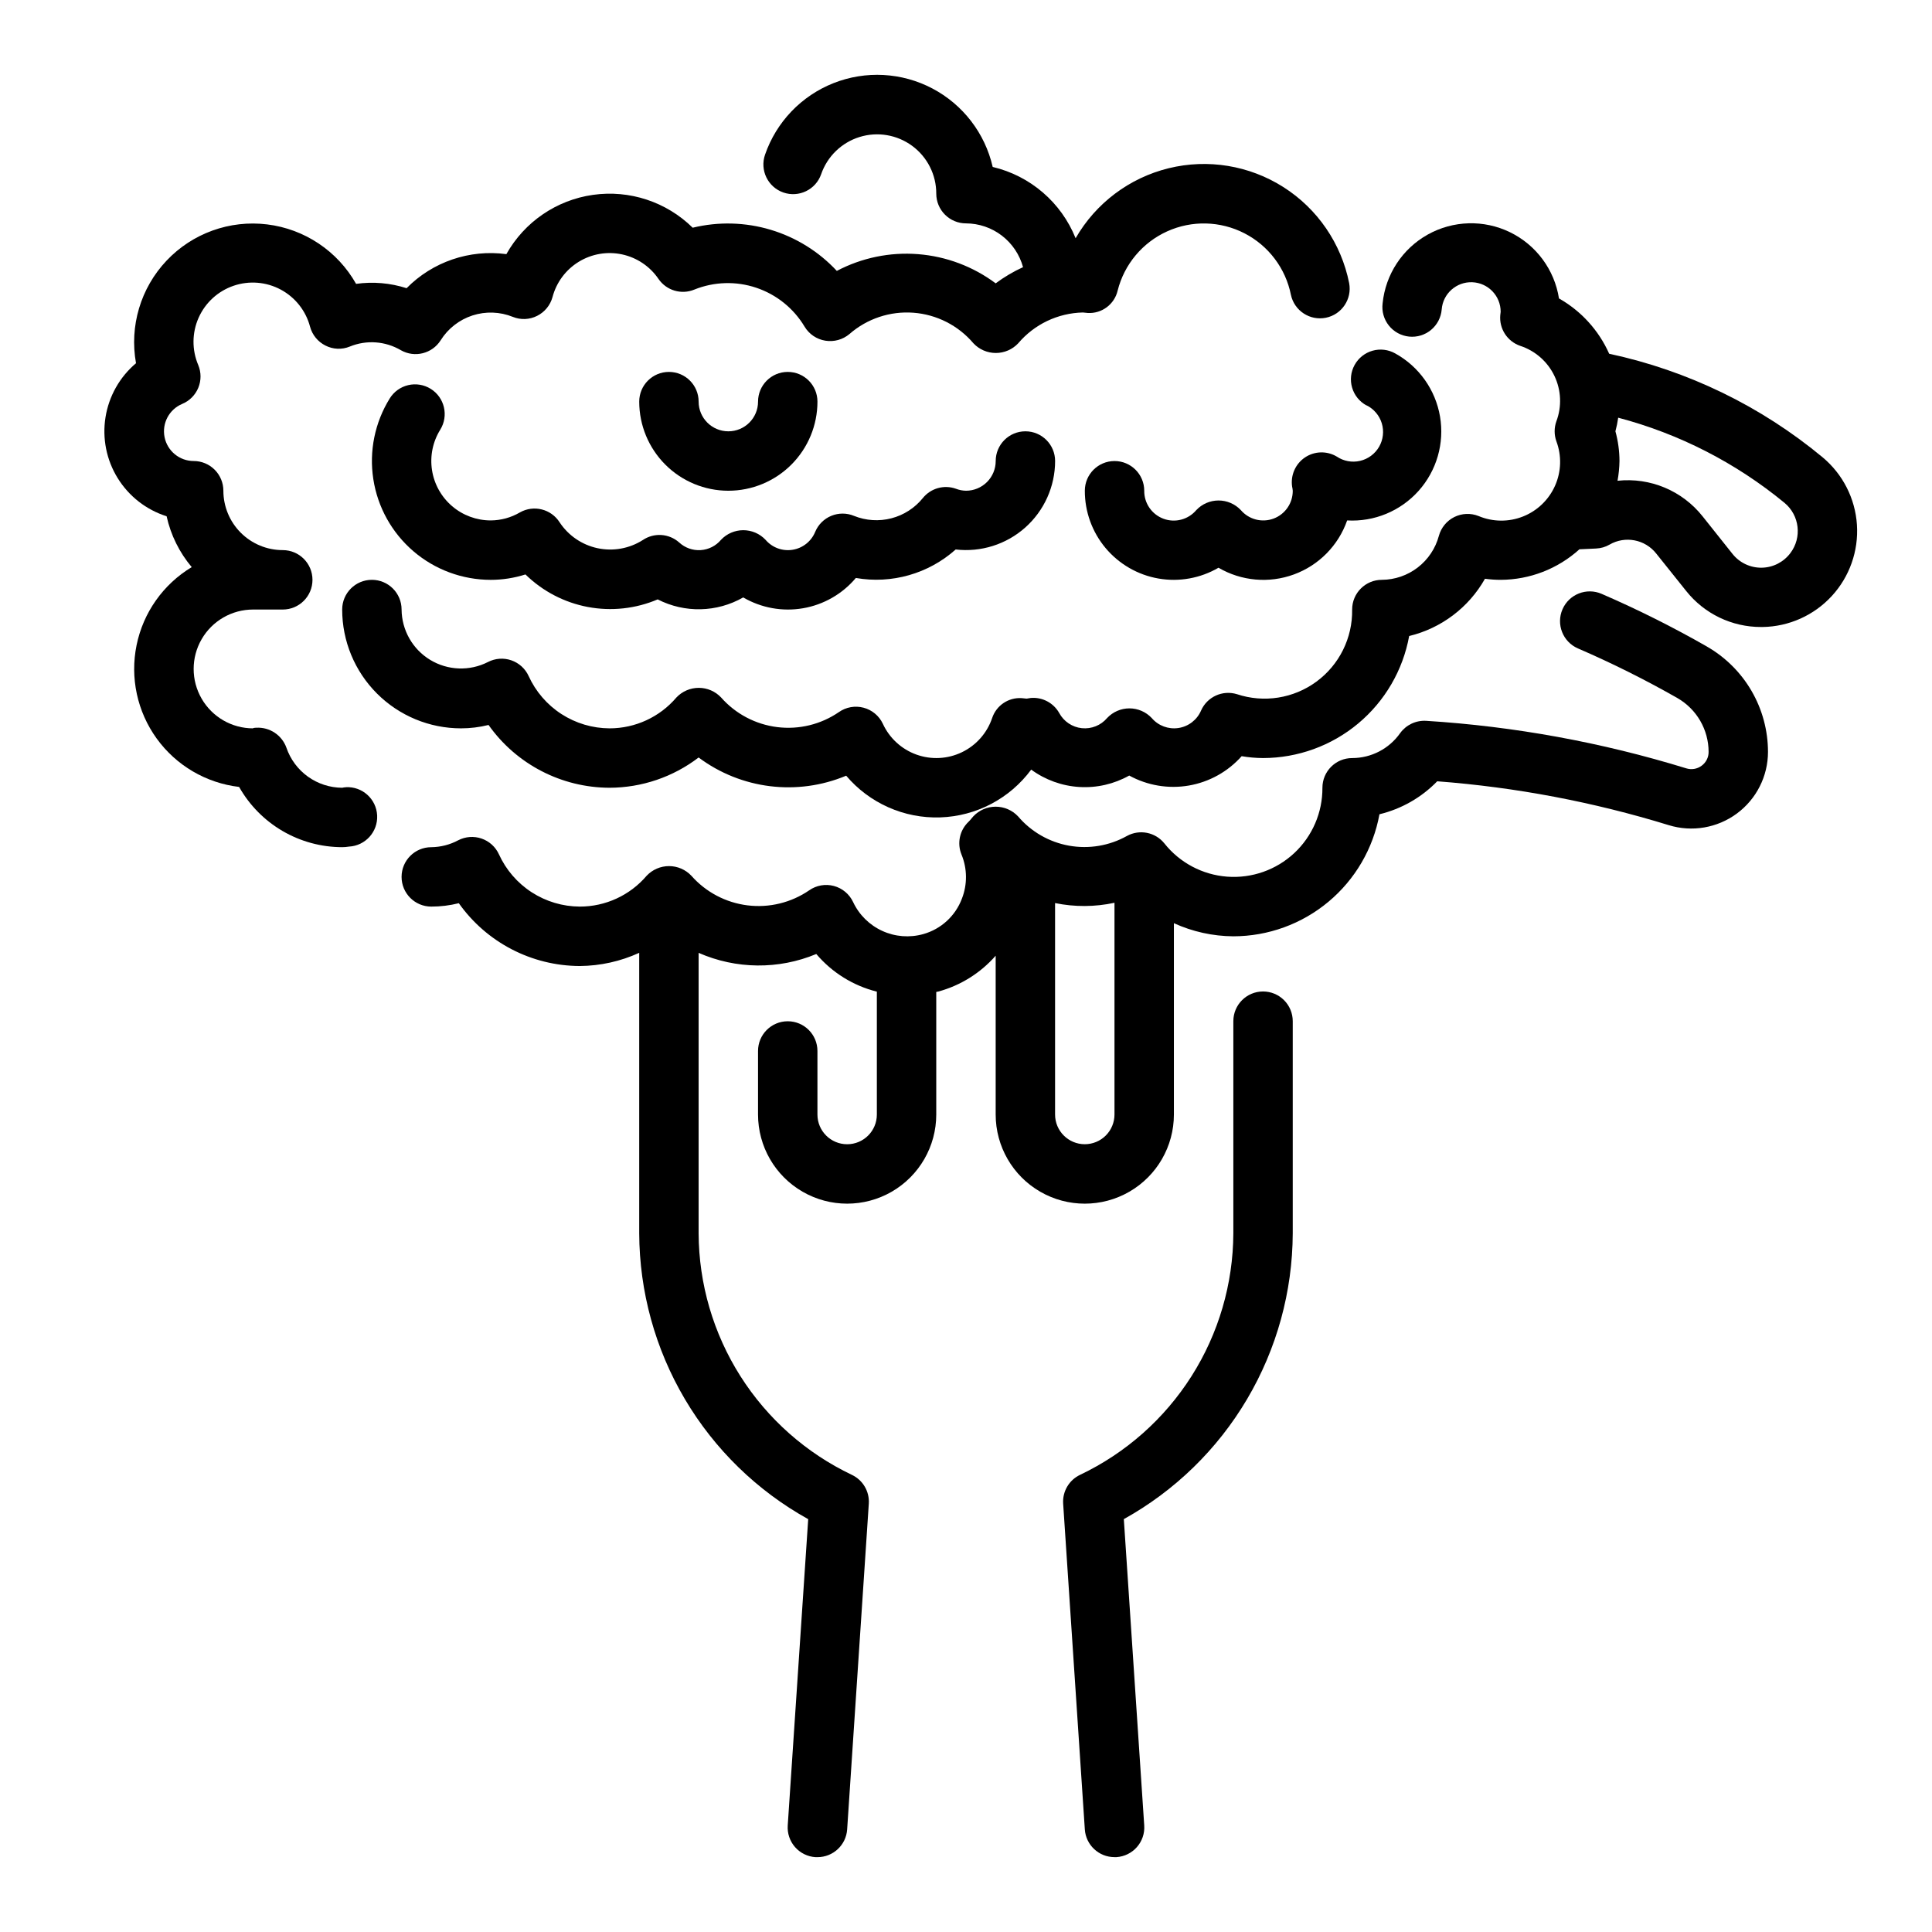 <?xml version="1.0" encoding="UTF-8"?>
<!-- Uploaded to: SVG Repo, www.svgrepo.com, Generator: SVG Repo Mixer Tools -->
<svg fill="#000000" width="800px" height="800px" version="1.1" viewBox="144 144 512 512" xmlns="http://www.w3.org/2000/svg">
 <g>
  <path d="m478.72 406.75c-4.348 0-7.871 3.523-7.871 7.871v56.223c-0.059 13.41-3.898 26.531-11.082 37.852-7.188 11.324-17.422 20.387-29.531 26.148-2.922 1.383-4.699 4.41-4.488 7.633l5.742 86.328c0.273 4.141 3.719 7.359 7.871 7.352h0.527c2.086-0.137 4.035-1.098 5.414-2.672 1.379-1.574 2.074-3.633 1.93-5.719l-5.406-81.176v-0.004c13.516-7.508 24.793-18.484 32.66-31.797s12.047-28.48 12.105-43.945v-56.223c0-2.09-0.828-4.09-2.305-5.566-1.477-1.477-3.481-2.305-5.566-2.305z"/>
  <path d="m627 265.18c-16.363-13.574-35.766-22.984-56.551-27.434-2.75-6.188-7.414-11.324-13.305-14.66-1.195-7.613-6.039-14.164-12.969-17.539-6.93-3.375-15.07-3.144-21.801 0.609-6.731 3.758-11.199 10.566-11.969 18.238-0.262 2.102 0.332 4.219 1.652 5.875 1.316 1.656 3.246 2.711 5.352 2.93 2.109 0.219 4.211-0.422 5.84-1.777 1.629-1.352 2.644-3.305 2.816-5.414 0.324-4.195 3.91-7.379 8.109-7.211 4.203 0.168 7.523 3.625 7.516 7.832 0 0.117-0.094 0.746-0.102 0.875-0.324 3.594 1.84 6.949 5.25 8.137 3.992 1.301 7.277 4.176 9.09 7.957 1.816 3.785 2.004 8.145 0.52 12.07-0.602 1.703-0.602 3.559 0 5.258 1.438 3.82 1.316 8.047-0.336 11.777-1.652 3.731-4.699 6.664-8.488 8.168-3.793 1.508-8.023 1.465-11.781-0.113-2.086-0.836-4.43-0.738-6.441 0.262-2.012 1.004-3.496 2.82-4.086 4.988-0.895 3.328-2.859 6.269-5.59 8.375s-6.078 3.258-9.523 3.277c-4.348 0-7.871 3.523-7.871 7.871 0.129 7.527-3.398 14.656-9.469 19.113-6.066 4.461-13.922 5.695-21.066 3.32-3.809-1.164-7.891 0.695-9.504 4.34-1.062 2.473-3.328 4.223-5.992 4.625-2.664 0.402-5.344-0.598-7.09-2.652-1.531-1.625-3.668-2.551-5.906-2.551-2.234 0-4.371 0.926-5.902 2.551-1.648 1.953-4.156 2.961-6.699 2.699-2.539-0.266-4.785-1.77-6-4.019-1.516-2.699-4.473-4.258-7.555-3.984-0.117 0-0.961 0.156-1.078 0.172l-1.316-0.133c-3.504-0.223-6.719 1.941-7.824 5.273-1.344 3.973-4.227 7.234-8 9.055-3.773 1.824-8.121 2.051-12.066 0.633-3.941-1.414-7.152-4.359-8.902-8.168-0.988-2.102-2.856-3.66-5.102-4.254-2.246-0.598-4.641-0.172-6.543 1.16-4.777 3.277-10.586 4.691-16.336 3.981-5.75-0.711-11.039-3.5-14.875-7.844-1.539-1.637-3.684-2.562-5.926-2.562-2.246 0-4.391 0.926-5.93 2.562-4.422 5.188-10.902 8.176-17.719 8.172-4.523-0.02-8.949-1.336-12.75-3.793-3.797-2.457-6.812-5.953-8.688-10.07-0.895-1.961-2.555-3.465-4.59-4.168-2.039-0.703-4.273-0.539-6.188 0.453-4.859 2.477-10.66 2.258-15.324-0.574-4.66-2.832-7.523-7.879-7.566-13.336 0-4.348-3.523-7.871-7.871-7.871s-7.871 3.523-7.871 7.871c0 8.352 3.316 16.359 9.223 22.266 5.902 5.902 13.914 9.223 22.266 9.223 2.457 0 4.91-0.301 7.297-0.898 7.367 10.406 19.312 16.605 32.062 16.641 8.535-0.02 16.832-2.836 23.613-8.02 11.262 8.414 26.133 10.25 39.102 4.824 6.18 7.297 15.352 11.367 24.91 11.051 9.555-0.312 18.441-4.981 24.125-12.664 3.723 2.727 8.152 4.328 12.758 4.606 4.606 0.281 9.195-0.773 13.219-3.031 4.816 2.644 10.383 3.578 15.797 2.648 5.414-0.934 10.348-3.676 14-7.781 1.871 0.32 3.762 0.484 5.66 0.496 9.219-0.012 18.141-3.25 25.219-9.16 7.074-5.906 11.855-14.109 13.512-23.18 8.512-2.055 15.785-7.551 20.09-15.176 1.375 0.188 2.766 0.285 4.156 0.285 7.719-0.027 15.156-2.91 20.875-8.094l4.426-0.203v-0.004c1.25-0.051 2.469-0.402 3.551-1.031 4.137-2.398 9.41-1.391 12.375 2.363l7.941 9.926c4.809 6.047 12.121 9.562 19.844 9.543h0.41c6.969-0.105 13.59-3.066 18.316-8.191 4.723-5.125 7.137-11.961 6.68-18.914-0.461-6.957-3.754-13.418-9.109-17.875zm-8.531 25.395c-1.801 2.394-4.606 3.828-7.602 3.871-3 0.047-5.848-1.297-7.719-3.637l-7.926-9.957c-5.402-6.816-13.918-10.383-22.562-9.445 0.32-1.73 0.492-3.481 0.52-5.234-0.008-2.66-0.371-5.309-1.078-7.875 0.32-1.184 0.566-2.387 0.738-3.606 16.152 4.258 31.191 11.961 44.086 22.578 3.984 3.312 4.664 9.168 1.543 13.305z"/>
  <path d="m596.34 315.33c-9.031-5.16-18.34-9.816-27.883-13.949-3.992-1.738-8.637 0.086-10.375 4.078-1.742 3.988 0.086 8.633 4.078 10.375 9.023 3.898 17.828 8.293 26.371 13.16 2.508 1.441 4.59 3.516 6.043 6.016 1.449 2.5 2.219 5.34 2.223 8.234 0.02 1.457-0.676 2.836-1.859 3.691-1.164 0.863-2.672 1.117-4.055 0.684-22.402-6.894-45.539-11.125-68.934-12.594-2.703-0.16-5.301 1.066-6.891 3.258-2.914 4.144-7.66 6.613-12.727 6.613-4.348 0-7.875 3.523-7.875 7.871 0.039 6.559-2.668 12.832-7.461 17.309-4.793 4.473-11.242 6.738-17.781 6.25s-12.574-3.691-16.652-8.828c-2.387-2.961-6.555-3.789-9.895-1.969-4.668 2.613-10.098 3.527-15.367 2.582-5.266-0.945-10.039-3.691-13.508-7.769-1.535-1.637-3.684-2.562-5.926-2.562-2.246 0-4.391 0.926-5.93 2.562l-0.574 0.676c-0.234 0.277-0.457 0.559-0.715 0.789-2.332 2.234-3.059 5.668-1.836 8.656 1.543 3.746 1.578 7.941 0.098 11.707-1.727 4.578-5.527 8.059-10.234 9.375-3.606 1.012-7.453 0.715-10.855-0.844-3.406-1.555-6.148-4.269-7.738-7.656-0.988-2.102-2.856-3.66-5.102-4.258s-4.641-0.172-6.543 1.164c-4.777 3.273-10.59 4.688-16.336 3.977-5.75-0.711-11.039-3.5-14.875-7.844-1.539-1.633-3.684-2.559-5.93-2.559-2.242 0-4.387 0.926-5.926 2.559-4.422 5.188-10.898 8.176-17.711 8.172-4.527-0.02-8.949-1.336-12.75-3.793-3.797-2.457-6.812-5.949-8.688-10.07-0.895-1.957-2.555-3.465-4.594-4.164-2.035-0.703-4.269-0.539-6.184 0.449-2.199 1.18-4.652 1.809-7.148 1.836-4.348 0-7.871 3.523-7.871 7.871 0 4.348 3.523 7.871 7.871 7.871 2.461 0 4.914-0.301 7.297-0.898 7.371 10.406 19.316 16.605 32.066 16.645 5.434-0.043 10.801-1.234 15.742-3.496v74.344c0.062 15.465 4.242 30.637 12.113 43.949 7.871 13.312 19.148 24.289 32.672 31.793l-5.426 81.18c-0.141 2.086 0.555 4.148 1.934 5.723 1.379 1.574 3.332 2.535 5.418 2.668h0.52c4.152 0.008 7.602-3.211 7.875-7.352l5.738-86.328c0.211-3.223-1.566-6.25-4.488-7.633-12.109-5.762-22.344-14.824-29.531-26.148-7.184-11.32-11.023-24.441-11.082-37.852v-74.336c9.918 4.356 21.184 4.469 31.184 0.305 4.176 4.922 9.789 8.41 16.051 9.977v32.566c0 4.348-3.523 7.871-7.871 7.871-4.348 0-7.875-3.523-7.875-7.871v-16.848c0-4.348-3.523-7.871-7.871-7.871s-7.871 3.523-7.871 7.871v16.848c0 8.438 4.5 16.234 11.809 20.453 7.305 4.219 16.309 4.219 23.617 0 7.305-4.219 11.805-12.016 11.805-20.453v-32.488c0.18-0.047 0.371-0.055 0.551-0.109 5.891-1.605 11.172-4.906 15.195-9.496v42.094c0 8.438 4.5 16.234 11.809 20.453 7.305 4.219 16.309 4.219 23.613 0 7.309-4.219 11.809-12.016 11.809-20.453v-50.711c4.945 2.254 10.312 3.441 15.746 3.477 9.219-0.008 18.145-3.25 25.219-9.16 7.078-5.91 11.855-14.113 13.512-23.184 5.824-1.406 11.137-4.438 15.309-8.738 20.82 1.578 41.402 5.481 61.355 11.625 6.164 1.898 12.863 0.754 18.051-3.078 5.188-3.832 8.25-9.898 8.25-16.348-0.008-5.668-1.508-11.23-4.352-16.133-2.848-4.902-6.934-8.965-11.848-11.781zm-164.86 131.9c-4.348 0-7.875-3.523-7.875-7.871v-56.035c5.199 1.066 10.559 1.039 15.746-0.078v56.113c0 2.086-0.832 4.09-2.305 5.566-1.477 1.477-3.481 2.305-5.566 2.305z"/>
  <path d="m235.7 352.63c-0.344 0.008-0.684 0.051-1.016 0.133-3.266-0.016-6.441-1.047-9.09-2.949-2.652-1.906-4.641-4.59-5.695-7.676-1.195-3.324-4.426-5.469-7.949-5.285-0.504 0-1 0.109-0.883 0.164v0.004c-5.625 0-10.824-3-13.637-7.875-2.812-4.871-2.812-10.871 0-15.742s8.012-7.871 13.637-7.871h7.871c4.348 0 7.871-3.523 7.871-7.871 0-4.348-3.523-7.875-7.871-7.875-4.176 0-8.18-1.656-11.133-4.609-2.953-2.953-4.609-6.957-4.609-11.133 0-2.09-0.832-4.09-2.309-5.566-1.477-1.477-3.477-2.305-5.566-2.305-3.75-0.004-6.977-2.652-7.711-6.332s1.227-7.363 4.691-8.809c1.926-0.801 3.453-2.34 4.25-4.269 0.793-1.93 0.789-4.098-0.016-6.027-1.707-4.012-1.672-8.559 0.105-12.543 1.777-3.984 5.129-7.051 9.258-8.461 4.129-1.414 8.656-1.047 12.504 1.012 3.844 2.062 6.66 5.629 7.769 9.848 0.586 2.168 2.074 3.984 4.086 4.988 2.004 1.023 4.359 1.121 6.441 0.262 4.414-1.812 9.426-1.453 13.539 0.969 3.652 2.074 8.289 0.918 10.539-2.629 1.953-3.117 4.938-5.445 8.434-6.582 3.496-1.133 7.277-1.004 10.688 0.371 2.082 0.848 4.434 0.754 6.441-0.262 2.012-1.004 3.496-2.82 4.086-4.992 1.027-3.891 3.516-7.234 6.949-9.34 3.434-2.106 7.543-2.809 11.48-1.961 3.934 0.848 7.394 3.18 9.656 6.508 2.102 3.062 6.059 4.238 9.492 2.82 5.242-2.113 11.062-2.289 16.418-0.488 5.356 1.797 9.895 5.449 12.797 10.297 1.195 1.996 3.211 3.363 5.508 3.731 2.285 0.371 4.617-0.27 6.387-1.758 4.664-4.078 10.77-6.113 16.945-5.652 6.18 0.465 11.914 3.383 15.918 8.109 1.539 1.637 3.684 2.562 5.93 2.562s4.391-0.926 5.926-2.562c4.281-5.051 10.52-8.023 17.141-8.172 0.262 0.039 1.008 0.117 1.258 0.125v0.004c3.742 0.227 7.102-2.273 7.957-5.922 1.754-6.965 6.586-12.746 13.129-15.707 6.543-2.961 14.078-2.773 20.465 0.508 6.391 3.281 10.93 9.297 12.332 16.34 0.914 4.207 5.039 6.898 9.258 6.047 4.219-0.855 6.969-4.941 6.172-9.172-2.09-10.504-8.383-19.699-17.418-25.449-9.039-5.746-20.031-7.555-30.434-4.996-10.398 2.559-19.301 9.258-24.641 18.543-3.82-9.492-12.012-16.539-21.973-18.891-2.043-8.934-7.887-16.527-15.992-20.797-8.109-4.266-17.676-4.785-26.195-1.414-8.523 3.371-15.148 10.293-18.141 18.949-1.434 4.109 0.734 8.598 4.84 10.031 4.106 1.434 8.598-0.734 10.027-4.844 1.629-4.715 5.406-8.379 10.172-9.859 4.766-1.48 9.953-0.602 13.969 2.363s6.379 7.664 6.363 12.652c0 2.09 0.832 4.09 2.309 5.566 1.477 1.477 3.477 2.309 5.566 2.309 3.441 0.012 6.785 1.156 9.516 3.25 2.731 2.098 4.699 5.031 5.606 8.352-2.562 1.168-4.996 2.606-7.25 4.289-5.988-4.469-13.121-7.152-20.574-7.734-7.449-0.586-14.914 0.953-21.527 4.438-4.773-5.129-10.832-8.891-17.543-10.902-6.715-2.012-13.84-2.199-20.652-0.543-6.969-6.863-16.738-10.082-26.422-8.707-9.684 1.371-18.172 7.184-22.957 15.711-9.742-1.316-19.539 2.023-26.441 9.023-4.32-1.387-8.895-1.781-13.383-1.148-4.91-8.699-13.656-14.547-23.57-15.758-9.914-1.215-19.812 2.356-26.668 9.617-6.859 7.258-9.859 17.344-8.086 27.172-4.324 3.652-7.191 8.734-8.082 14.32-0.895 5.59 0.25 11.312 3.223 16.125 2.973 4.816 7.574 8.406 12.969 10.113 1.094 4.965 3.379 9.59 6.656 13.477-7.551 4.543-12.852 12.043-14.613 20.68-1.766 8.633 0.168 17.609 5.332 24.754 5.164 7.141 13.086 11.789 21.84 12.82 2.734 4.84 6.703 8.867 11.5 11.672 4.801 2.805 10.258 4.285 15.816 4.293 0.598-0.004 1.195-0.055 1.785-0.152 4.348-0.215 7.695-3.918 7.481-8.266-0.219-4.348-3.918-7.695-8.266-7.477z"/>
  <path d="m258.13 247.04c-1.773-1.102-3.914-1.453-5.945-0.977-2.035 0.477-3.793 1.742-4.894 3.516-3.961 6.391-5.508 13.984-4.356 21.41 1.148 7.43 4.914 14.199 10.621 19.094 5.707 4.891 12.977 7.578 20.492 7.582 3.121 0 6.227-0.484 9.203-1.434 4.531 4.441 10.281 7.441 16.52 8.621 6.238 1.176 12.684 0.477 18.523-2.008 7.16 3.668 15.684 3.473 22.664-0.52 4.785 2.793 10.406 3.812 15.867 2.867 5.461-0.941 10.414-3.785 13.984-8.023 9.512 1.656 19.258-1.125 26.457-7.551 6.691 0.777 13.398-1.336 18.43-5.812 5.035-4.481 7.914-10.895 7.918-17.629 0-4.348-3.523-7.875-7.871-7.875-4.348 0-7.871 3.527-7.871 7.875 0 2.086-0.828 4.09-2.305 5.566-1.477 1.473-3.481 2.305-5.566 2.305-0.91-0.016-1.809-0.191-2.656-0.52-3.152-1.133-6.68-0.145-8.785 2.465-2.133 2.633-5.055 4.516-8.336 5.363-3.281 0.852-6.75 0.625-9.895-0.641-1.926-0.805-4.094-0.809-6.023-0.016-1.934 0.793-3.469 2.324-4.273 4.25-1.031 2.519-3.297 4.316-5.984 4.746-2.688 0.434-5.402-0.566-7.168-2.637-1.531-1.629-3.668-2.551-5.906-2.551-2.234 0-4.371 0.922-5.902 2.551-1.348 1.609-3.297 2.594-5.391 2.727-2.098 0.133-4.152-0.602-5.695-2.027-2.684-2.391-6.652-2.656-9.633-0.645-3.555 2.266-7.856 3.043-11.98 2.168-4.121-0.875-7.734-3.336-10.062-6.852-2.25-3.547-6.887-4.707-10.539-2.629-2.344 1.371-5.008 2.102-7.723 2.117-3.758 0-7.394-1.344-10.246-3.789-2.856-2.445-4.742-5.832-5.316-9.547-0.574-3.715 0.199-7.512 2.18-10.703 2.293-3.695 1.156-8.547-2.535-10.84z"/>
  <path d="m506.14 251.41c1.953 0.965 3.418 2.695 4.051 4.781 0.629 2.082 0.367 4.336-0.723 6.223-1.094 1.883-2.918 3.231-5.039 3.723-2.121 0.492-4.352 0.082-6.16-1.133-2.617-1.566-5.906-1.48-8.438 0.223-2.535 1.711-3.859 4.731-3.402 7.754 0.082 0.352 0.137 0.707 0.164 1.07 0.023 3.281-2.008 6.231-5.082 7.379-3.078 1.148-6.543 0.25-8.676-2.246-1.535-1.629-3.672-2.551-5.906-2.551s-4.371 0.922-5.902 2.551c-2.129 2.519-5.609 3.438-8.703 2.285s-5.129-4.121-5.09-7.418c0-4.348-3.523-7.871-7.871-7.871s-7.871 3.523-7.871 7.871c-0.016 5.555 1.934 10.938 5.504 15.195 3.574 4.258 8.535 7.117 14.008 8.07 5.477 0.953 11.109-0.062 15.91-2.863 6.07 3.551 13.406 4.199 20.004 1.773 6.598-2.422 11.766-7.672 14.09-14.305 7.176 0.406 14.148-2.481 18.938-7.84 4.789-5.359 6.879-12.605 5.676-19.691-1.203-7.09-5.57-13.242-11.859-16.719-1.828-1.035-3.996-1.301-6.019-0.73-2.027 0.57-3.738 1.93-4.754 3.769-1.02 1.84-1.258 4.008-0.664 6.027 0.59 2.016 1.965 3.715 3.816 4.711z"/>
  <path d="m337.02 274.05c6.262 0 12.27-2.488 16.699-6.918 4.426-4.43 6.914-10.434 6.914-16.699 0-4.348-3.523-7.871-7.871-7.871s-7.871 3.523-7.871 7.871c0 4.348-3.523 7.871-7.871 7.871-4.348 0-7.875-3.523-7.875-7.871 0-4.348-3.523-7.871-7.871-7.871s-7.871 3.523-7.871 7.871c0 6.266 2.488 12.27 6.918 16.699 4.43 4.43 10.434 6.918 16.699 6.918z"/>
 </g>
</svg>